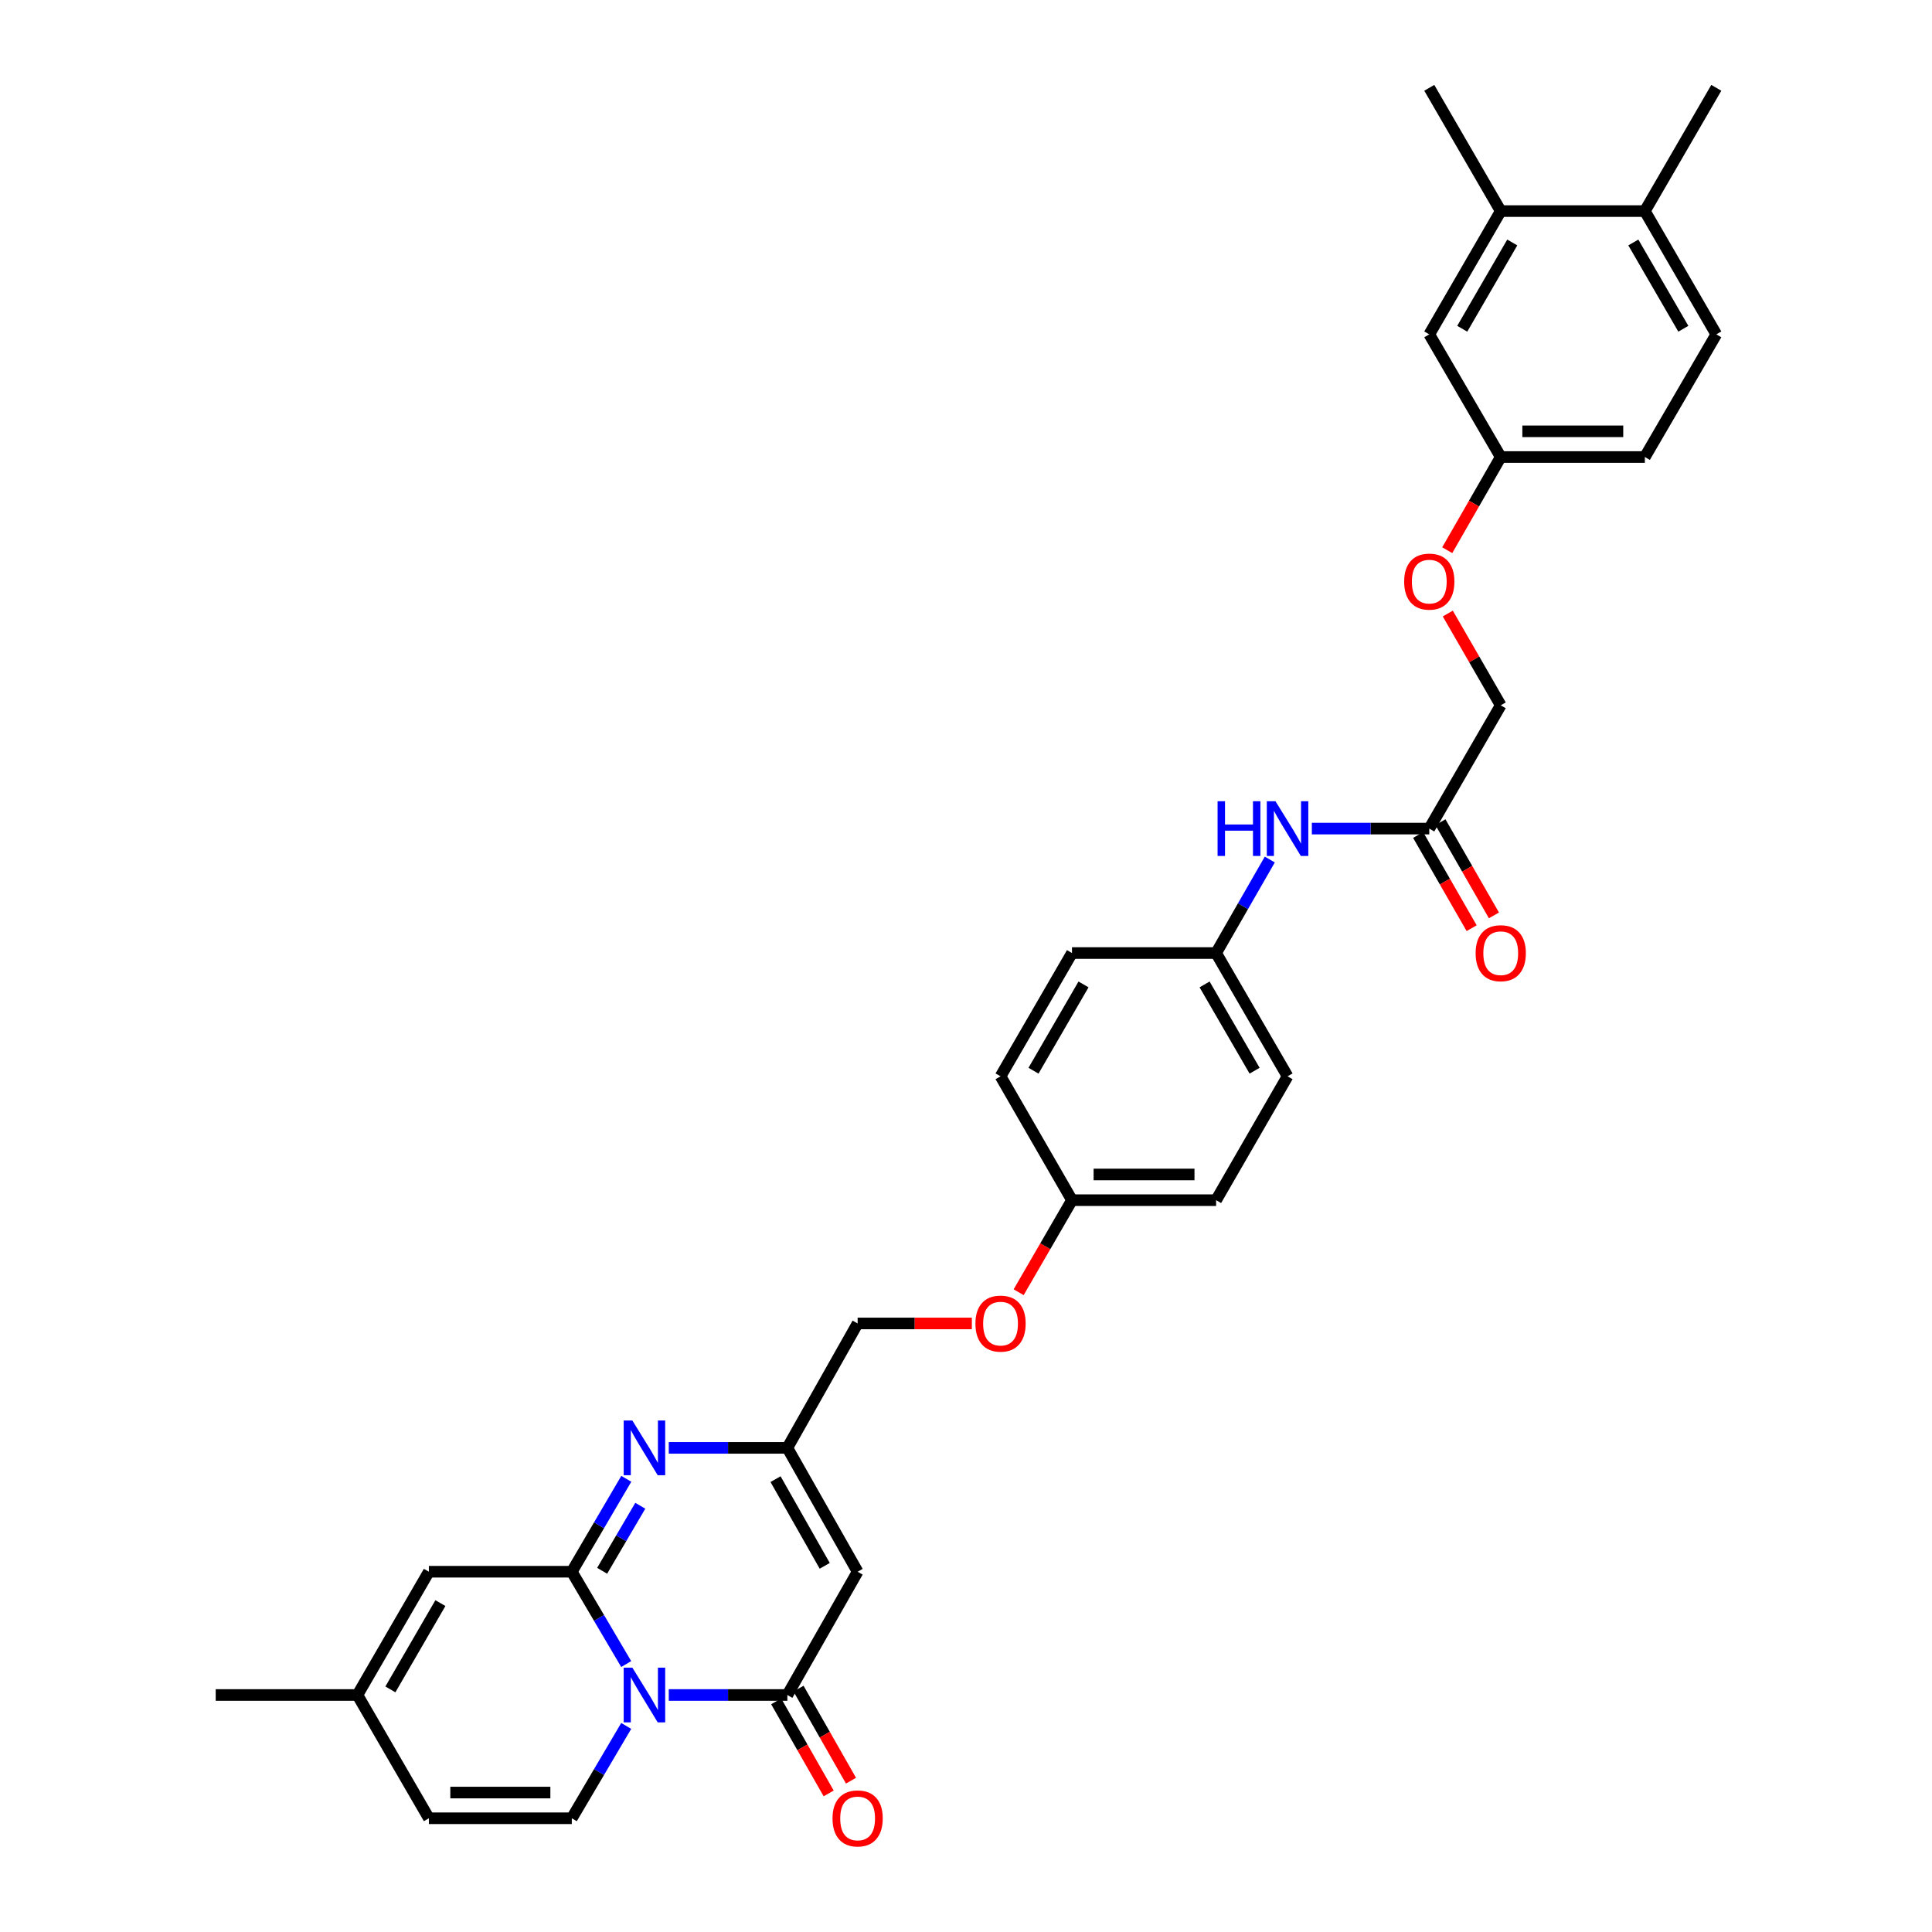 <?xml version='1.0' encoding='iso-8859-1'?>
<svg version='1.1' baseProfile='full'
              xmlns='http://www.w3.org/2000/svg'
                      xmlns:rdkit='http://www.rdkit.org/xml'
                      xmlns:xlink='http://www.w3.org/1999/xlink'
                  xml:space='preserve'
width='1000px' height='1000px' viewBox='0 0 1000 1000'>
<!-- END OF HEADER -->
<rect style='opacity:1.0;fill:#FFFFFF;stroke:none' width='1000' height='1000' x='0' y='0'> </rect>
<path class='bond-0' d='M 324.125,861.315 L 310.044,837.419' style='fill:none;fill-rule:evenodd;stroke:#0000FF;stroke-width:6px;stroke-linecap:butt;stroke-linejoin:miter;stroke-opacity:1' />
<path class='bond-0' d='M 310.044,837.419 L 295.963,813.523' style='fill:none;fill-rule:evenodd;stroke:#000000;stroke-width:6px;stroke-linecap:butt;stroke-linejoin:miter;stroke-opacity:1' />
<path class='bond-1' d='M 346.15,877.327 L 376.843,877.327' style='fill:none;fill-rule:evenodd;stroke:#0000FF;stroke-width:6px;stroke-linecap:butt;stroke-linejoin:miter;stroke-opacity:1' />
<path class='bond-1' d='M 376.843,877.327 L 407.536,877.327' style='fill:none;fill-rule:evenodd;stroke:#000000;stroke-width:6px;stroke-linecap:butt;stroke-linejoin:miter;stroke-opacity:1' />
<path class='bond-4' d='M 324.125,893.338 L 310.044,917.234' style='fill:none;fill-rule:evenodd;stroke:#0000FF;stroke-width:6px;stroke-linecap:butt;stroke-linejoin:miter;stroke-opacity:1' />
<path class='bond-4' d='M 310.044,917.234 L 295.963,941.13' style='fill:none;fill-rule:evenodd;stroke:#000000;stroke-width:6px;stroke-linecap:butt;stroke-linejoin:miter;stroke-opacity:1' />
<path class='bond-2' d='M 295.963,813.523 L 310.065,789.479' style='fill:none;fill-rule:evenodd;stroke:#000000;stroke-width:6px;stroke-linecap:butt;stroke-linejoin:miter;stroke-opacity:1' />
<path class='bond-2' d='M 310.065,789.479 L 324.166,765.434' style='fill:none;fill-rule:evenodd;stroke:#0000FF;stroke-width:6px;stroke-linecap:butt;stroke-linejoin:miter;stroke-opacity:1' />
<path class='bond-2' d='M 311.671,813.041 L 321.542,796.21' style='fill:none;fill-rule:evenodd;stroke:#000000;stroke-width:6px;stroke-linecap:butt;stroke-linejoin:miter;stroke-opacity:1' />
<path class='bond-2' d='M 321.542,796.21 L 331.414,779.379' style='fill:none;fill-rule:evenodd;stroke:#0000FF;stroke-width:6px;stroke-linecap:butt;stroke-linejoin:miter;stroke-opacity:1' />
<path class='bond-6' d='M 295.963,813.523 L 221.987,813.523' style='fill:none;fill-rule:evenodd;stroke:#000000;stroke-width:6px;stroke-linecap:butt;stroke-linejoin:miter;stroke-opacity:1' />
<path class='bond-3' d='M 407.536,877.327 L 443.907,813.523' style='fill:none;fill-rule:evenodd;stroke:#000000;stroke-width:6px;stroke-linecap:butt;stroke-linejoin:miter;stroke-opacity:1' />
<path class='bond-11' d='M 401.756,880.621 L 415.337,904.445' style='fill:none;fill-rule:evenodd;stroke:#000000;stroke-width:6px;stroke-linecap:butt;stroke-linejoin:miter;stroke-opacity:1' />
<path class='bond-11' d='M 415.337,904.445 L 428.917,928.269' style='fill:none;fill-rule:evenodd;stroke:#FF0000;stroke-width:6px;stroke-linecap:butt;stroke-linejoin:miter;stroke-opacity:1' />
<path class='bond-11' d='M 413.316,874.032 L 426.897,897.855' style='fill:none;fill-rule:evenodd;stroke:#000000;stroke-width:6px;stroke-linecap:butt;stroke-linejoin:miter;stroke-opacity:1' />
<path class='bond-11' d='M 426.897,897.855 L 440.477,921.679' style='fill:none;fill-rule:evenodd;stroke:#FF0000;stroke-width:6px;stroke-linecap:butt;stroke-linejoin:miter;stroke-opacity:1' />
<path class='bond-33' d='M 346.15,749.416 L 376.843,749.416' style='fill:none;fill-rule:evenodd;stroke:#0000FF;stroke-width:6px;stroke-linecap:butt;stroke-linejoin:miter;stroke-opacity:1' />
<path class='bond-33' d='M 376.843,749.416 L 407.536,749.416' style='fill:none;fill-rule:evenodd;stroke:#000000;stroke-width:6px;stroke-linecap:butt;stroke-linejoin:miter;stroke-opacity:1' />
<path class='bond-5' d='M 443.907,813.523 L 407.536,749.416' style='fill:none;fill-rule:evenodd;stroke:#000000;stroke-width:6px;stroke-linecap:butt;stroke-linejoin:miter;stroke-opacity:1' />
<path class='bond-5' d='M 426.878,810.473 L 401.418,765.598' style='fill:none;fill-rule:evenodd;stroke:#000000;stroke-width:6px;stroke-linecap:butt;stroke-linejoin:miter;stroke-opacity:1' />
<path class='bond-7' d='M 295.963,941.13 L 221.987,941.13' style='fill:none;fill-rule:evenodd;stroke:#000000;stroke-width:6px;stroke-linecap:butt;stroke-linejoin:miter;stroke-opacity:1' />
<path class='bond-7' d='M 284.867,927.824 L 233.084,927.824' style='fill:none;fill-rule:evenodd;stroke:#000000;stroke-width:6px;stroke-linecap:butt;stroke-linejoin:miter;stroke-opacity:1' />
<path class='bond-17' d='M 407.536,749.416 L 443.907,685.014' style='fill:none;fill-rule:evenodd;stroke:#000000;stroke-width:6px;stroke-linecap:butt;stroke-linejoin:miter;stroke-opacity:1' />
<path class='bond-32' d='M 221.987,813.523 L 185.003,877.327' style='fill:none;fill-rule:evenodd;stroke:#000000;stroke-width:6px;stroke-linecap:butt;stroke-linejoin:miter;stroke-opacity:1' />
<path class='bond-32' d='M 227.952,829.766 L 202.063,874.429' style='fill:none;fill-rule:evenodd;stroke:#000000;stroke-width:6px;stroke-linecap:butt;stroke-linejoin:miter;stroke-opacity:1' />
<path class='bond-8' d='M 221.987,941.13 L 185.003,877.327' style='fill:none;fill-rule:evenodd;stroke:#000000;stroke-width:6px;stroke-linecap:butt;stroke-linejoin:miter;stroke-opacity:1' />
<path class='bond-30' d='M 185.003,877.327 L 111.649,877.327' style='fill:none;fill-rule:evenodd;stroke:#000000;stroke-width:6px;stroke-linecap:butt;stroke-linejoin:miter;stroke-opacity:1' />
<path class='bond-9' d='M 739.794,428.875 L 709.404,428.875' style='fill:none;fill-rule:evenodd;stroke:#000000;stroke-width:6px;stroke-linecap:butt;stroke-linejoin:miter;stroke-opacity:1' />
<path class='bond-9' d='M 709.404,428.875 L 679.013,428.875' style='fill:none;fill-rule:evenodd;stroke:#0000FF;stroke-width:6px;stroke-linecap:butt;stroke-linejoin:miter;stroke-opacity:1' />
<path class='bond-15' d='M 734.024,432.188 L 747.872,456.308' style='fill:none;fill-rule:evenodd;stroke:#000000;stroke-width:6px;stroke-linecap:butt;stroke-linejoin:miter;stroke-opacity:1' />
<path class='bond-15' d='M 747.872,456.308 L 761.721,480.428' style='fill:none;fill-rule:evenodd;stroke:#FF0000;stroke-width:6px;stroke-linecap:butt;stroke-linejoin:miter;stroke-opacity:1' />
<path class='bond-15' d='M 745.564,425.563 L 759.412,449.683' style='fill:none;fill-rule:evenodd;stroke:#000000;stroke-width:6px;stroke-linecap:butt;stroke-linejoin:miter;stroke-opacity:1' />
<path class='bond-15' d='M 759.412,449.683 L 773.26,473.803' style='fill:none;fill-rule:evenodd;stroke:#FF0000;stroke-width:6px;stroke-linecap:butt;stroke-linejoin:miter;stroke-opacity:1' />
<path class='bond-22' d='M 739.794,428.875 L 776.778,365.072' style='fill:none;fill-rule:evenodd;stroke:#000000;stroke-width:6px;stroke-linecap:butt;stroke-linejoin:miter;stroke-opacity:1' />
<path class='bond-10' d='M 776.778,109.258 L 739.794,173.062' style='fill:none;fill-rule:evenodd;stroke:#000000;stroke-width:6px;stroke-linecap:butt;stroke-linejoin:miter;stroke-opacity:1' />
<path class='bond-10' d='M 782.743,125.502 L 756.854,170.164' style='fill:none;fill-rule:evenodd;stroke:#000000;stroke-width:6px;stroke-linecap:butt;stroke-linejoin:miter;stroke-opacity:1' />
<path class='bond-29' d='M 776.778,109.258 L 739.794,45.455' style='fill:none;fill-rule:evenodd;stroke:#000000;stroke-width:6px;stroke-linecap:butt;stroke-linejoin:miter;stroke-opacity:1' />
<path class='bond-35' d='M 776.778,109.258 L 851.375,109.258' style='fill:none;fill-rule:evenodd;stroke:#000000;stroke-width:6px;stroke-linecap:butt;stroke-linejoin:miter;stroke-opacity:1' />
<path class='bond-12' d='M 657.244,444.892 L 643.349,469.092' style='fill:none;fill-rule:evenodd;stroke:#0000FF;stroke-width:6px;stroke-linecap:butt;stroke-linejoin:miter;stroke-opacity:1' />
<path class='bond-12' d='M 643.349,469.092 L 629.455,493.292' style='fill:none;fill-rule:evenodd;stroke:#000000;stroke-width:6px;stroke-linecap:butt;stroke-linejoin:miter;stroke-opacity:1' />
<path class='bond-13' d='M 851.375,109.258 L 888.351,173.062' style='fill:none;fill-rule:evenodd;stroke:#000000;stroke-width:6px;stroke-linecap:butt;stroke-linejoin:miter;stroke-opacity:1' />
<path class='bond-13' d='M 845.408,125.501 L 871.292,170.163' style='fill:none;fill-rule:evenodd;stroke:#000000;stroke-width:6px;stroke-linecap:butt;stroke-linejoin:miter;stroke-opacity:1' />
<path class='bond-31' d='M 851.375,109.258 L 888.351,45.455' style='fill:none;fill-rule:evenodd;stroke:#000000;stroke-width:6px;stroke-linecap:butt;stroke-linejoin:miter;stroke-opacity:1' />
<path class='bond-14' d='M 739.794,173.062 L 776.778,236.555' style='fill:none;fill-rule:evenodd;stroke:#000000;stroke-width:6px;stroke-linecap:butt;stroke-linejoin:miter;stroke-opacity:1' />
<path class='bond-16' d='M 888.351,173.062 L 851.375,236.555' style='fill:none;fill-rule:evenodd;stroke:#000000;stroke-width:6px;stroke-linecap:butt;stroke-linejoin:miter;stroke-opacity:1' />
<path class='bond-20' d='M 443.907,685.014 L 473.47,685.014' style='fill:none;fill-rule:evenodd;stroke:#000000;stroke-width:6px;stroke-linecap:butt;stroke-linejoin:miter;stroke-opacity:1' />
<path class='bond-20' d='M 473.47,685.014 L 503.033,685.014' style='fill:none;fill-rule:evenodd;stroke:#FF0000;stroke-width:6px;stroke-linecap:butt;stroke-linejoin:miter;stroke-opacity:1' />
<path class='bond-18' d='M 776.778,236.555 L 762.931,260.668' style='fill:none;fill-rule:evenodd;stroke:#000000;stroke-width:6px;stroke-linecap:butt;stroke-linejoin:miter;stroke-opacity:1' />
<path class='bond-18' d='M 762.931,260.668 L 749.084,284.781' style='fill:none;fill-rule:evenodd;stroke:#FF0000;stroke-width:6px;stroke-linecap:butt;stroke-linejoin:miter;stroke-opacity:1' />
<path class='bond-24' d='M 776.778,236.555 L 851.375,236.555' style='fill:none;fill-rule:evenodd;stroke:#000000;stroke-width:6px;stroke-linecap:butt;stroke-linejoin:miter;stroke-opacity:1' />
<path class='bond-24' d='M 787.968,223.249 L 840.185,223.249' style='fill:none;fill-rule:evenodd;stroke:#000000;stroke-width:6px;stroke-linecap:butt;stroke-linejoin:miter;stroke-opacity:1' />
<path class='bond-19' d='M 749.376,317.568 L 763.077,341.32' style='fill:none;fill-rule:evenodd;stroke:#FF0000;stroke-width:6px;stroke-linecap:butt;stroke-linejoin:miter;stroke-opacity:1' />
<path class='bond-19' d='M 763.077,341.32 L 776.778,365.072' style='fill:none;fill-rule:evenodd;stroke:#000000;stroke-width:6px;stroke-linecap:butt;stroke-linejoin:miter;stroke-opacity:1' />
<path class='bond-23' d='M 527.25,668.85 L 541.054,645.03' style='fill:none;fill-rule:evenodd;stroke:#FF0000;stroke-width:6px;stroke-linecap:butt;stroke-linejoin:miter;stroke-opacity:1' />
<path class='bond-23' d='M 541.054,645.03 L 554.859,621.21' style='fill:none;fill-rule:evenodd;stroke:#000000;stroke-width:6px;stroke-linecap:butt;stroke-linejoin:miter;stroke-opacity:1' />
<path class='bond-21' d='M 629.455,493.292 L 666.439,557.096' style='fill:none;fill-rule:evenodd;stroke:#000000;stroke-width:6px;stroke-linecap:butt;stroke-linejoin:miter;stroke-opacity:1' />
<path class='bond-21' d='M 623.491,509.536 L 649.38,554.198' style='fill:none;fill-rule:evenodd;stroke:#000000;stroke-width:6px;stroke-linecap:butt;stroke-linejoin:miter;stroke-opacity:1' />
<path class='bond-34' d='M 629.455,493.292 L 554.859,493.292' style='fill:none;fill-rule:evenodd;stroke:#000000;stroke-width:6px;stroke-linecap:butt;stroke-linejoin:miter;stroke-opacity:1' />
<path class='bond-27' d='M 554.859,621.21 L 517.882,557.096' style='fill:none;fill-rule:evenodd;stroke:#000000;stroke-width:6px;stroke-linecap:butt;stroke-linejoin:miter;stroke-opacity:1' />
<path class='bond-28' d='M 554.859,621.21 L 629.455,621.21' style='fill:none;fill-rule:evenodd;stroke:#000000;stroke-width:6px;stroke-linecap:butt;stroke-linejoin:miter;stroke-opacity:1' />
<path class='bond-28' d='M 566.048,607.904 L 618.266,607.904' style='fill:none;fill-rule:evenodd;stroke:#000000;stroke-width:6px;stroke-linecap:butt;stroke-linejoin:miter;stroke-opacity:1' />
<path class='bond-25' d='M 666.439,557.096 L 629.455,621.21' style='fill:none;fill-rule:evenodd;stroke:#000000;stroke-width:6px;stroke-linecap:butt;stroke-linejoin:miter;stroke-opacity:1' />
<path class='bond-26' d='M 554.859,493.292 L 517.882,557.096' style='fill:none;fill-rule:evenodd;stroke:#000000;stroke-width:6px;stroke-linecap:butt;stroke-linejoin:miter;stroke-opacity:1' />
<path class='bond-26' d='M 560.825,509.535 L 534.941,554.197' style='fill:none;fill-rule:evenodd;stroke:#000000;stroke-width:6px;stroke-linecap:butt;stroke-linejoin:miter;stroke-opacity:1' />
<path  class='atom-0' d='M 327.301 863.167
L 336.581 878.167
Q 337.501 879.647, 338.981 882.327
Q 340.461 885.007, 340.541 885.167
L 340.541 863.167
L 344.301 863.167
L 344.301 891.487
L 340.421 891.487
L 330.461 875.087
Q 329.301 873.167, 328.061 870.967
Q 326.861 868.767, 326.501 868.087
L 326.501 891.487
L 322.821 891.487
L 322.821 863.167
L 327.301 863.167
' fill='#0000FF'/>
<path  class='atom-3' d='M 327.301 735.256
L 336.581 750.256
Q 337.501 751.736, 338.981 754.416
Q 340.461 757.096, 340.541 757.256
L 340.541 735.256
L 344.301 735.256
L 344.301 763.576
L 340.421 763.576
L 330.461 747.176
Q 329.301 745.256, 328.061 743.056
Q 326.861 740.856, 326.501 740.176
L 326.501 763.576
L 322.821 763.576
L 322.821 735.256
L 327.301 735.256
' fill='#0000FF'/>
<path  class='atom-12' d='M 430.907 941.21
Q 430.907 934.41, 434.267 930.61
Q 437.627 926.81, 443.907 926.81
Q 450.187 926.81, 453.547 930.61
Q 456.907 934.41, 456.907 941.21
Q 456.907 948.09, 453.507 952.01
Q 450.107 955.89, 443.907 955.89
Q 437.667 955.89, 434.267 952.01
Q 430.907 948.13, 430.907 941.21
M 443.907 952.69
Q 448.227 952.69, 450.547 949.81
Q 452.907 946.89, 452.907 941.21
Q 452.907 935.65, 450.547 932.85
Q 448.227 930.01, 443.907 930.01
Q 439.587 930.01, 437.227 932.81
Q 434.907 935.61, 434.907 941.21
Q 434.907 946.93, 437.227 949.81
Q 439.587 952.69, 443.907 952.69
' fill='#FF0000'/>
<path  class='atom-13' d='M 630.219 414.715
L 634.059 414.715
L 634.059 426.755
L 648.539 426.755
L 648.539 414.715
L 652.379 414.715
L 652.379 443.035
L 648.539 443.035
L 648.539 429.955
L 634.059 429.955
L 634.059 443.035
L 630.219 443.035
L 630.219 414.715
' fill='#0000FF'/>
<path  class='atom-13' d='M 660.179 414.715
L 669.459 429.715
Q 670.379 431.195, 671.859 433.875
Q 673.339 436.555, 673.419 436.715
L 673.419 414.715
L 677.179 414.715
L 677.179 443.035
L 673.299 443.035
L 663.339 426.635
Q 662.179 424.715, 660.939 422.515
Q 659.739 420.315, 659.379 419.635
L 659.379 443.035
L 655.699 443.035
L 655.699 414.715
L 660.179 414.715
' fill='#0000FF'/>
<path  class='atom-16' d='M 763.778 493.372
Q 763.778 486.572, 767.138 482.772
Q 770.498 478.972, 776.778 478.972
Q 783.058 478.972, 786.418 482.772
Q 789.778 486.572, 789.778 493.372
Q 789.778 500.252, 786.378 504.172
Q 782.978 508.052, 776.778 508.052
Q 770.538 508.052, 767.138 504.172
Q 763.778 500.292, 763.778 493.372
M 776.778 504.852
Q 781.098 504.852, 783.418 501.972
Q 785.778 499.052, 785.778 493.372
Q 785.778 487.812, 783.418 485.012
Q 781.098 482.172, 776.778 482.172
Q 772.458 482.172, 770.098 484.972
Q 767.778 487.772, 767.778 493.372
Q 767.778 499.092, 770.098 501.972
Q 772.458 504.852, 776.778 504.852
' fill='#FF0000'/>
<path  class='atom-20' d='M 726.794 301.037
Q 726.794 294.237, 730.154 290.437
Q 733.514 286.637, 739.794 286.637
Q 746.074 286.637, 749.434 290.437
Q 752.794 294.237, 752.794 301.037
Q 752.794 307.917, 749.394 311.837
Q 745.994 315.717, 739.794 315.717
Q 733.554 315.717, 730.154 311.837
Q 726.794 307.957, 726.794 301.037
M 739.794 312.517
Q 744.114 312.517, 746.434 309.637
Q 748.794 306.717, 748.794 301.037
Q 748.794 295.477, 746.434 292.677
Q 744.114 289.837, 739.794 289.837
Q 735.474 289.837, 733.114 292.637
Q 730.794 295.437, 730.794 301.037
Q 730.794 306.757, 733.114 309.637
Q 735.474 312.517, 739.794 312.517
' fill='#FF0000'/>
<path  class='atom-21' d='M 504.882 685.094
Q 504.882 678.294, 508.242 674.494
Q 511.602 670.694, 517.882 670.694
Q 524.162 670.694, 527.522 674.494
Q 530.882 678.294, 530.882 685.094
Q 530.882 691.974, 527.482 695.894
Q 524.082 699.774, 517.882 699.774
Q 511.642 699.774, 508.242 695.894
Q 504.882 692.014, 504.882 685.094
M 517.882 696.574
Q 522.202 696.574, 524.522 693.694
Q 526.882 690.774, 526.882 685.094
Q 526.882 679.534, 524.522 676.734
Q 522.202 673.894, 517.882 673.894
Q 513.562 673.894, 511.202 676.694
Q 508.882 679.494, 508.882 685.094
Q 508.882 690.814, 511.202 693.694
Q 513.562 696.574, 517.882 696.574
' fill='#FF0000'/>
</svg>

